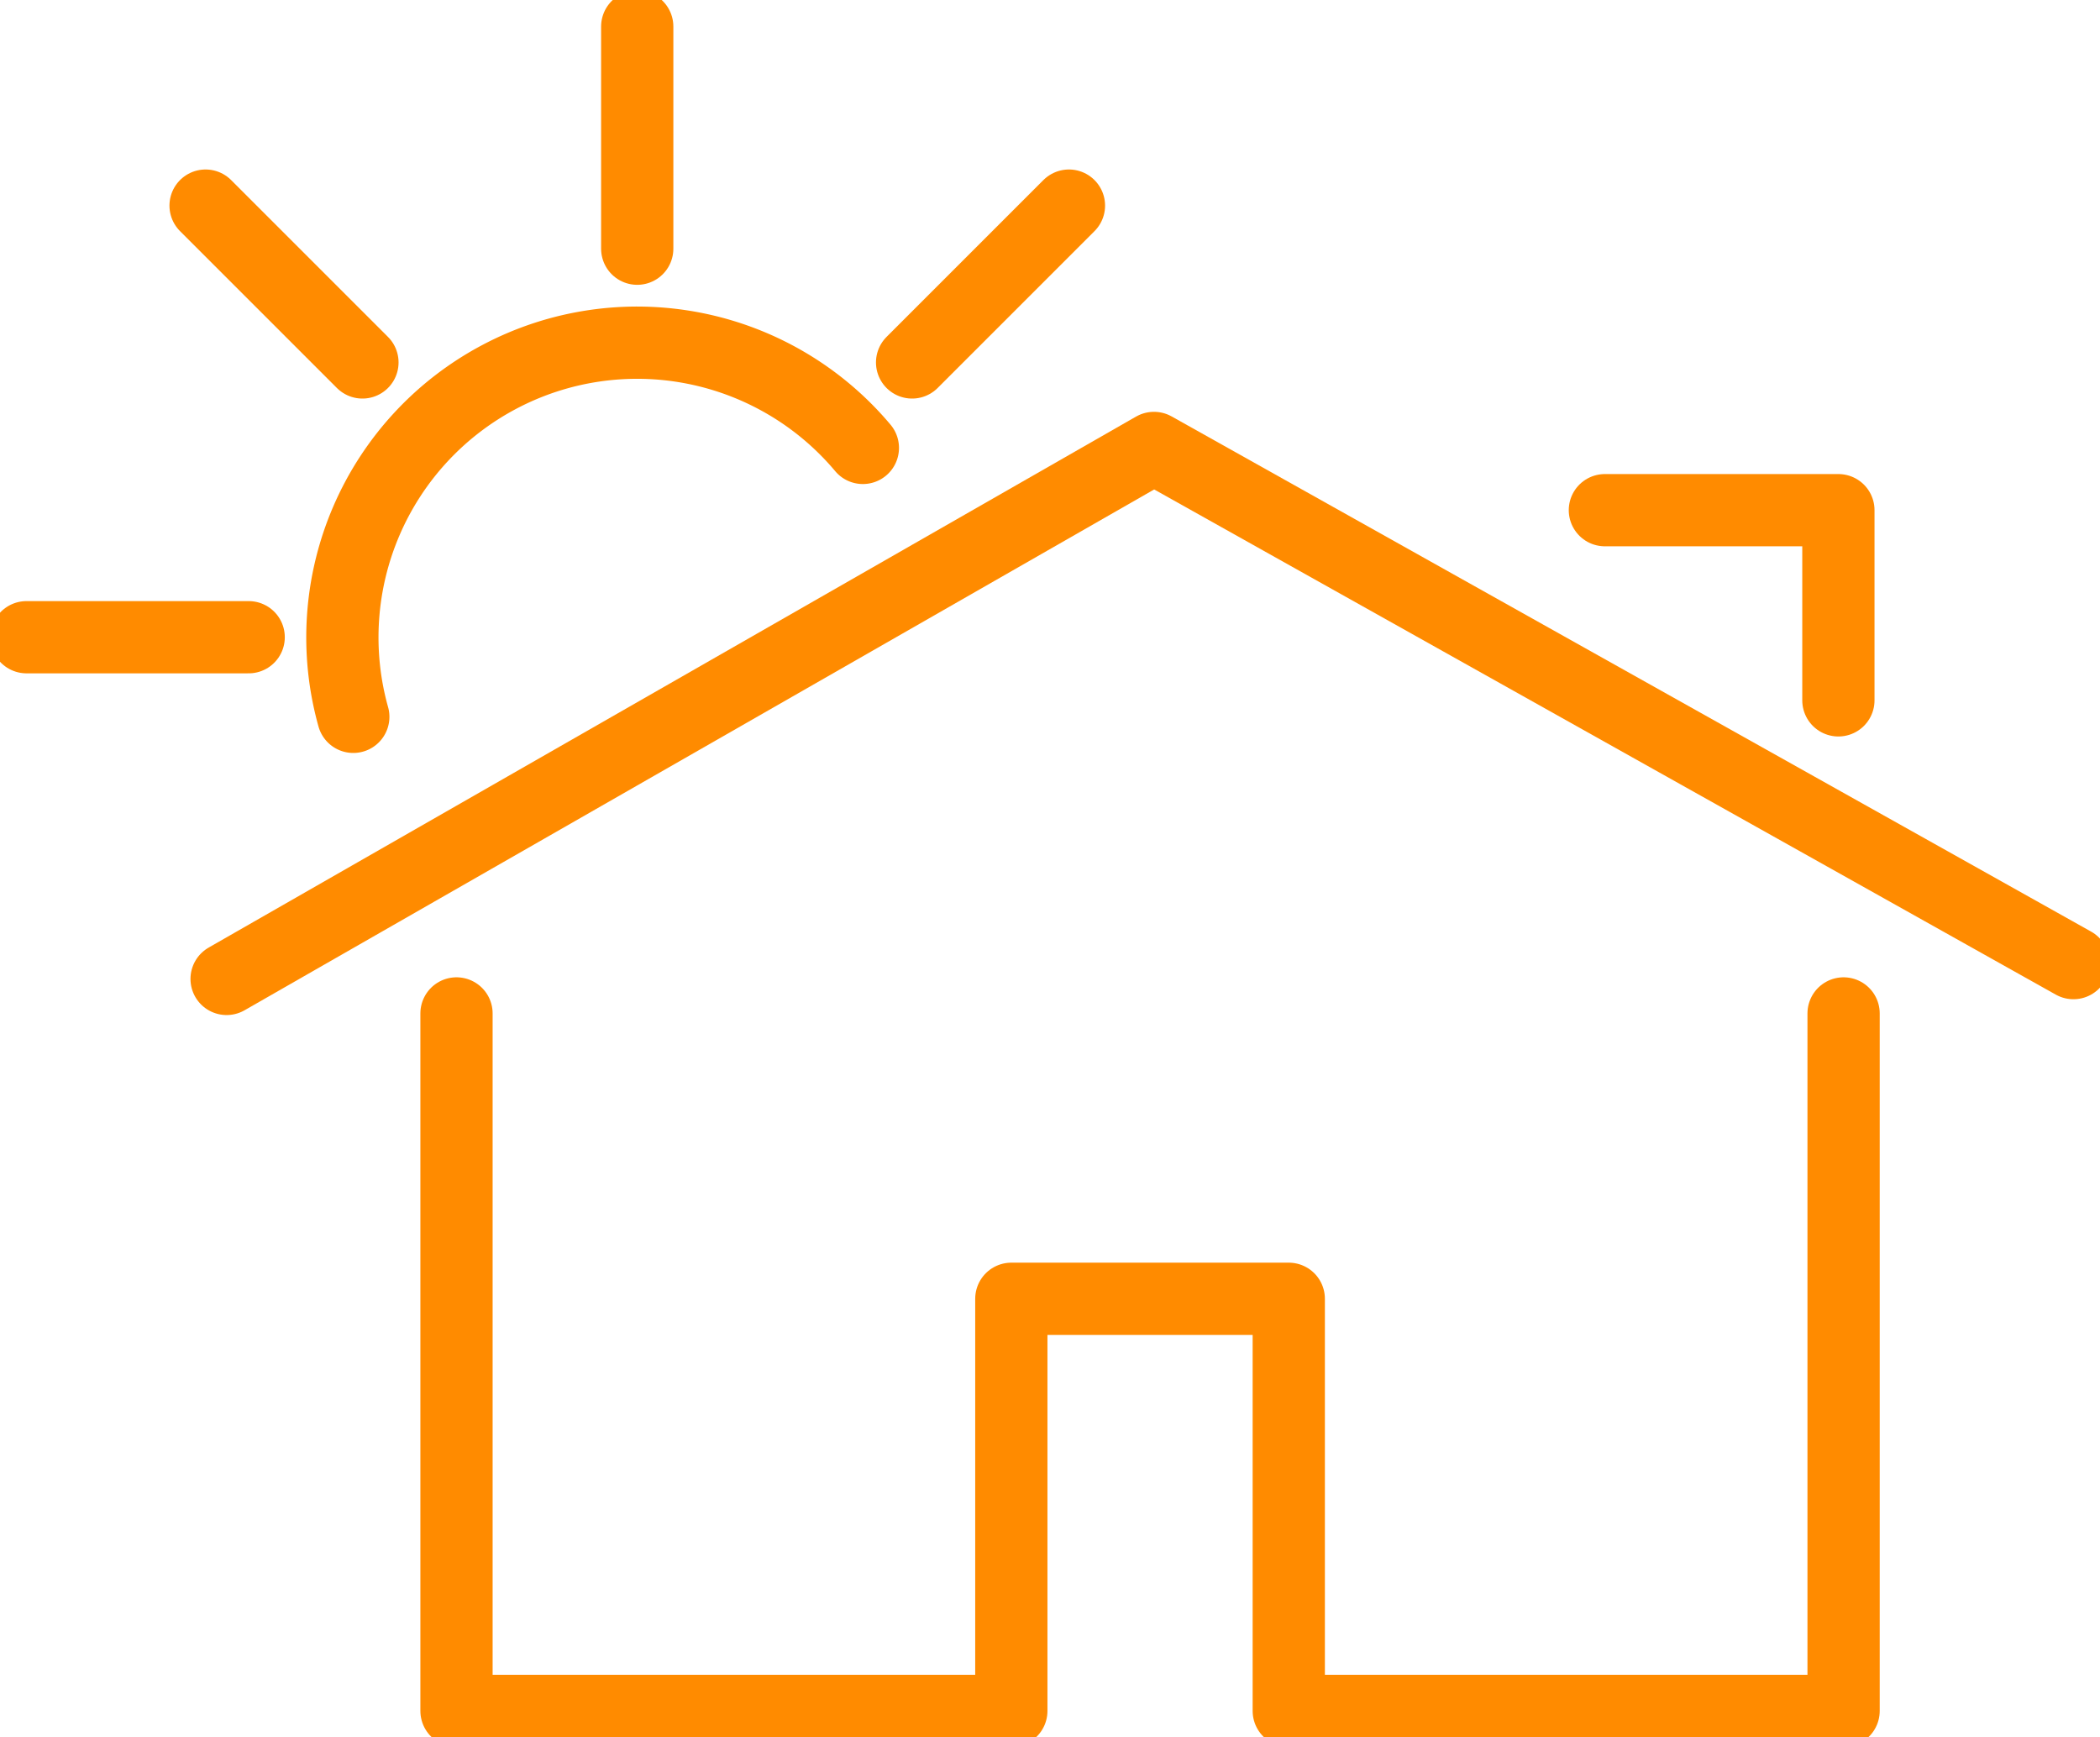 <svg xmlns="http://www.w3.org/2000/svg" xmlns:xlink="http://www.w3.org/1999/xlink" width="58.133" height="48.099" viewBox="0 0 58.133 48.099"><defs><clipPath id="a"><rect width="58.133" height="48.099" fill="none" stroke="#ff8b00" stroke-width="2"/></clipPath></defs><g transform="translate(0 0)"><g transform="translate(0 0)"><g clip-path="url(#a)"><path d="M6.883,15.281V34.59H22.242V23.181h7.68V34.59H45.281V15.281" transform="translate(5.754 12.775)" fill="none" stroke="#ff8b00" stroke-linecap="round" stroke-linejoin="round" stroke-width="2"/></g></g><path d="M24.2,7.693h6.464v5.265" transform="translate(20.227 6.431)" fill="none" stroke="#ff8b00" stroke-linecap="round" stroke-linejoin="round" stroke-width="2"/><g transform="translate(0 0)"><g clip-path="url(#a)"><path d="M3.417,21.455l25.672-14.7L54.542,21.017" transform="translate(2.856 5.646)" fill="none" stroke="#ff8b00" stroke-linecap="round" stroke-linejoin="round" stroke-width="2"/><path d="M19.57,8.084A8.159,8.159,0,0,0,5.464,15.529" transform="translate(4.316 4.316)" fill="none" stroke="#ff8b00" stroke-linecap="round" stroke-linejoin="round" stroke-width="2"/><line y1="4.342" x2="4.342" transform="translate(25.249 5.692)" fill="none" stroke="#ff8b00" stroke-linecap="round" stroke-linejoin="round" stroke-width="2"/><line y1="6.15" transform="translate(17.64 0.735)" fill="none" stroke="#ff8b00" stroke-linecap="round" stroke-linejoin="round" stroke-width="2"/><line x1="4.342" y1="4.342" transform="translate(5.691 5.692)" fill="none" stroke="#ff8b00" stroke-linecap="round" stroke-linejoin="round" stroke-width="2"/><line x1="6.15" transform="translate(0.734 17.641)" fill="none" stroke="#ff8b00" stroke-linecap="round" stroke-linejoin="round" stroke-width="2"/></g></g></g></svg>